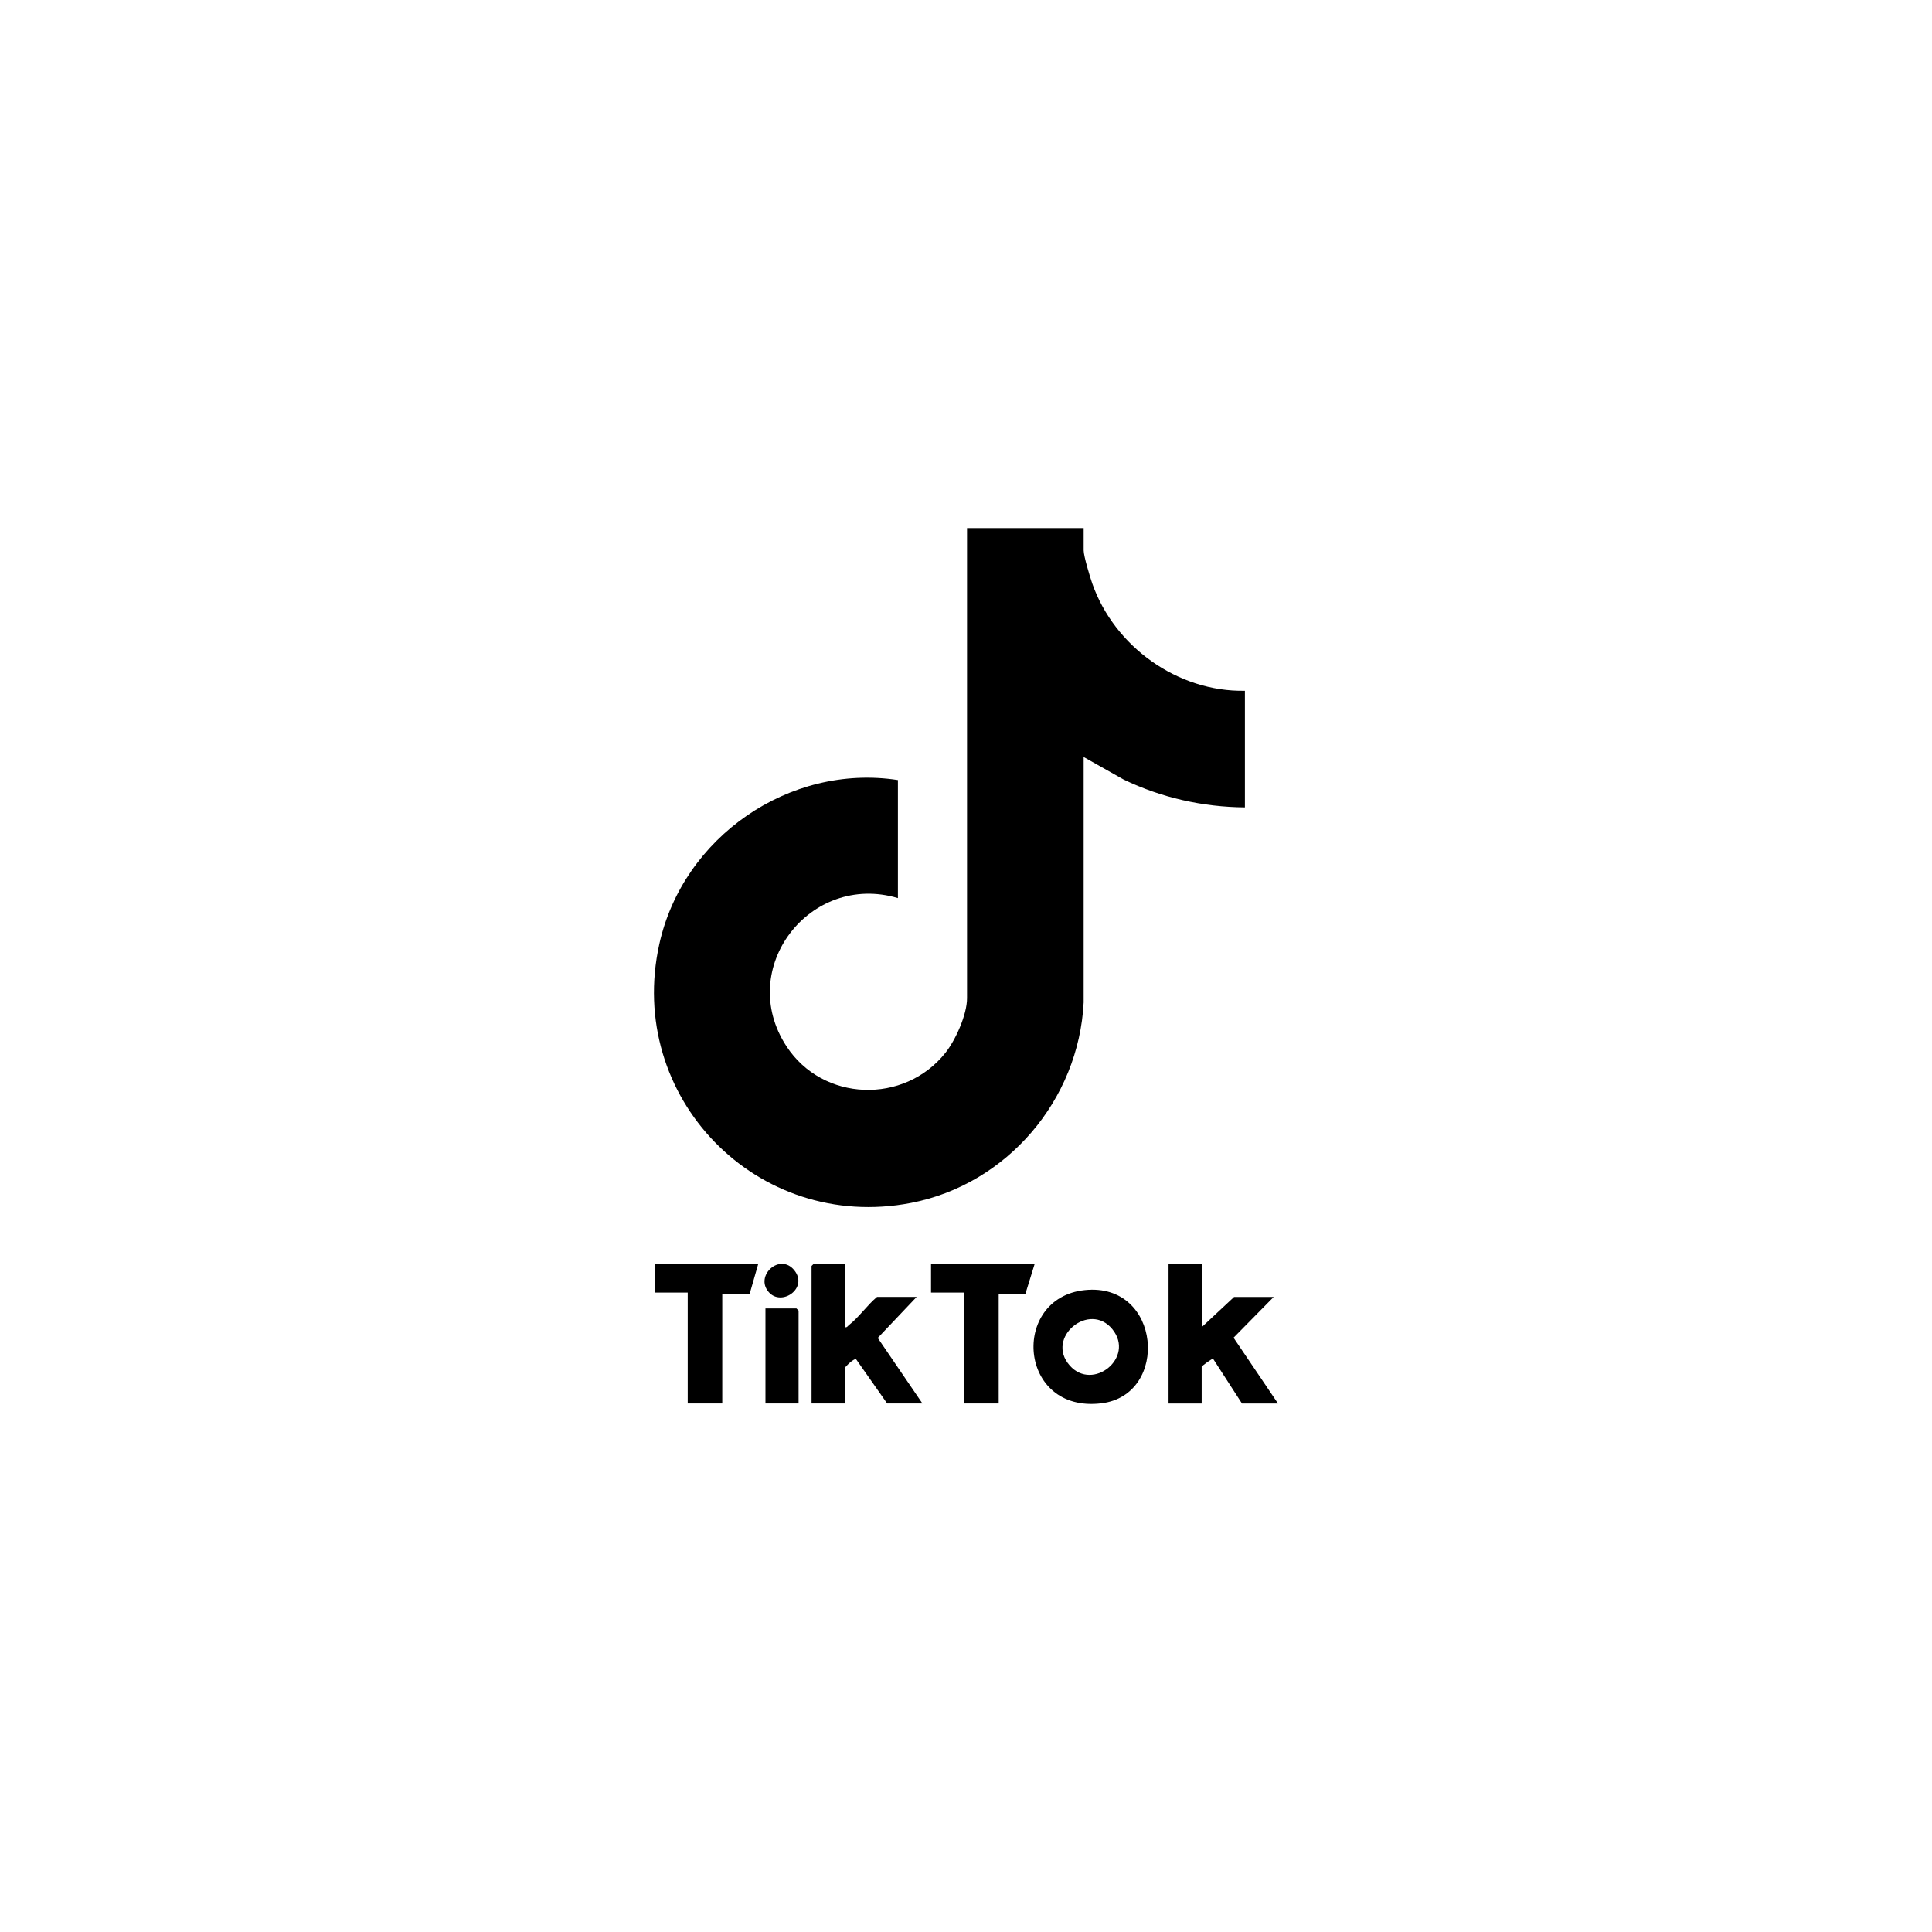 <?xml version="1.0" encoding="UTF-8"?>
<svg id="Capa_1" data-name="Capa 1" xmlns="http://www.w3.org/2000/svg" viewBox="0 0 500 500">
  <path d="M280.45,136.66v5.78c0,1.5,1.64,6.89,2.23,8.58,5.73,16.33,22.09,28.08,39.5,27.75v30.18c-10.85-.08-21.61-2.5-31.37-7.2l-10.36-5.84v63.53c-1.28,25.23-19.8,47.05-44.65,51.87-39.88,7.73-73.96-27.4-65.16-67.02,6.13-27.62,33.63-46.74,61.74-42.41v30.55c-22.72-6.79-42.04,18.17-28.84,38.35,9.4,14.38,30.46,15.09,41.13,1.7,2.63-3.3,5.6-9.91,5.6-14.15v-121.66h30.18Z"/>
  <path d="M218.6,327.07v16.4c.65.16.74-.27,1.12-.56,2.49-1.91,4.78-5.22,7.26-7.27h10.25l-10.07,10.62,11.56,16.95h-9.13l-8-11.39c-.58-.45-2.99,2.07-2.99,2.26v9.13h-8.57v-35.58l.56-.56h8.01Z"/>
  <path d="M311,327.07v16.4l8.38-7.82h10.25l-10.39,10.55,11.5,17.02h-9.32l-7.46-11.55c-.24-.17-2.97,1.87-2.97,2.05v9.5h-8.57v-36.14h8.57Z"/>
  <path d="M280.74,333.88c19.82-2.06,22.02,27.12,4.33,29.29-21.62,2.65-23.63-27.28-4.33-29.29ZM276.85,353.4c5.97,6.76,16.95-2.04,11.05-9.37s-17.48,2.09-11.05,9.37Z"/>
  <polygon points="267.78 327.07 265.36 334.89 258.46 334.89 258.46 363.21 249.52 363.21 249.52 334.52 240.95 334.52 240.95 327.07 267.78 327.07"/>
  <polygon points="196.24 327.07 194 334.89 186.92 334.89 186.92 363.21 177.98 363.21 177.98 334.52 169.41 334.52 169.41 327.07 196.24 327.07"/>
  <polygon points="206.67 363.21 198.1 363.21 198.1 338.62 206.11 338.62 206.67 339.18 206.67 363.21"/>
  <path d="M198.96,334.41c-3.74-4.23,2.89-10.29,6.6-5.67s-3.23,9.47-6.6,5.67Z"/>
</svg>